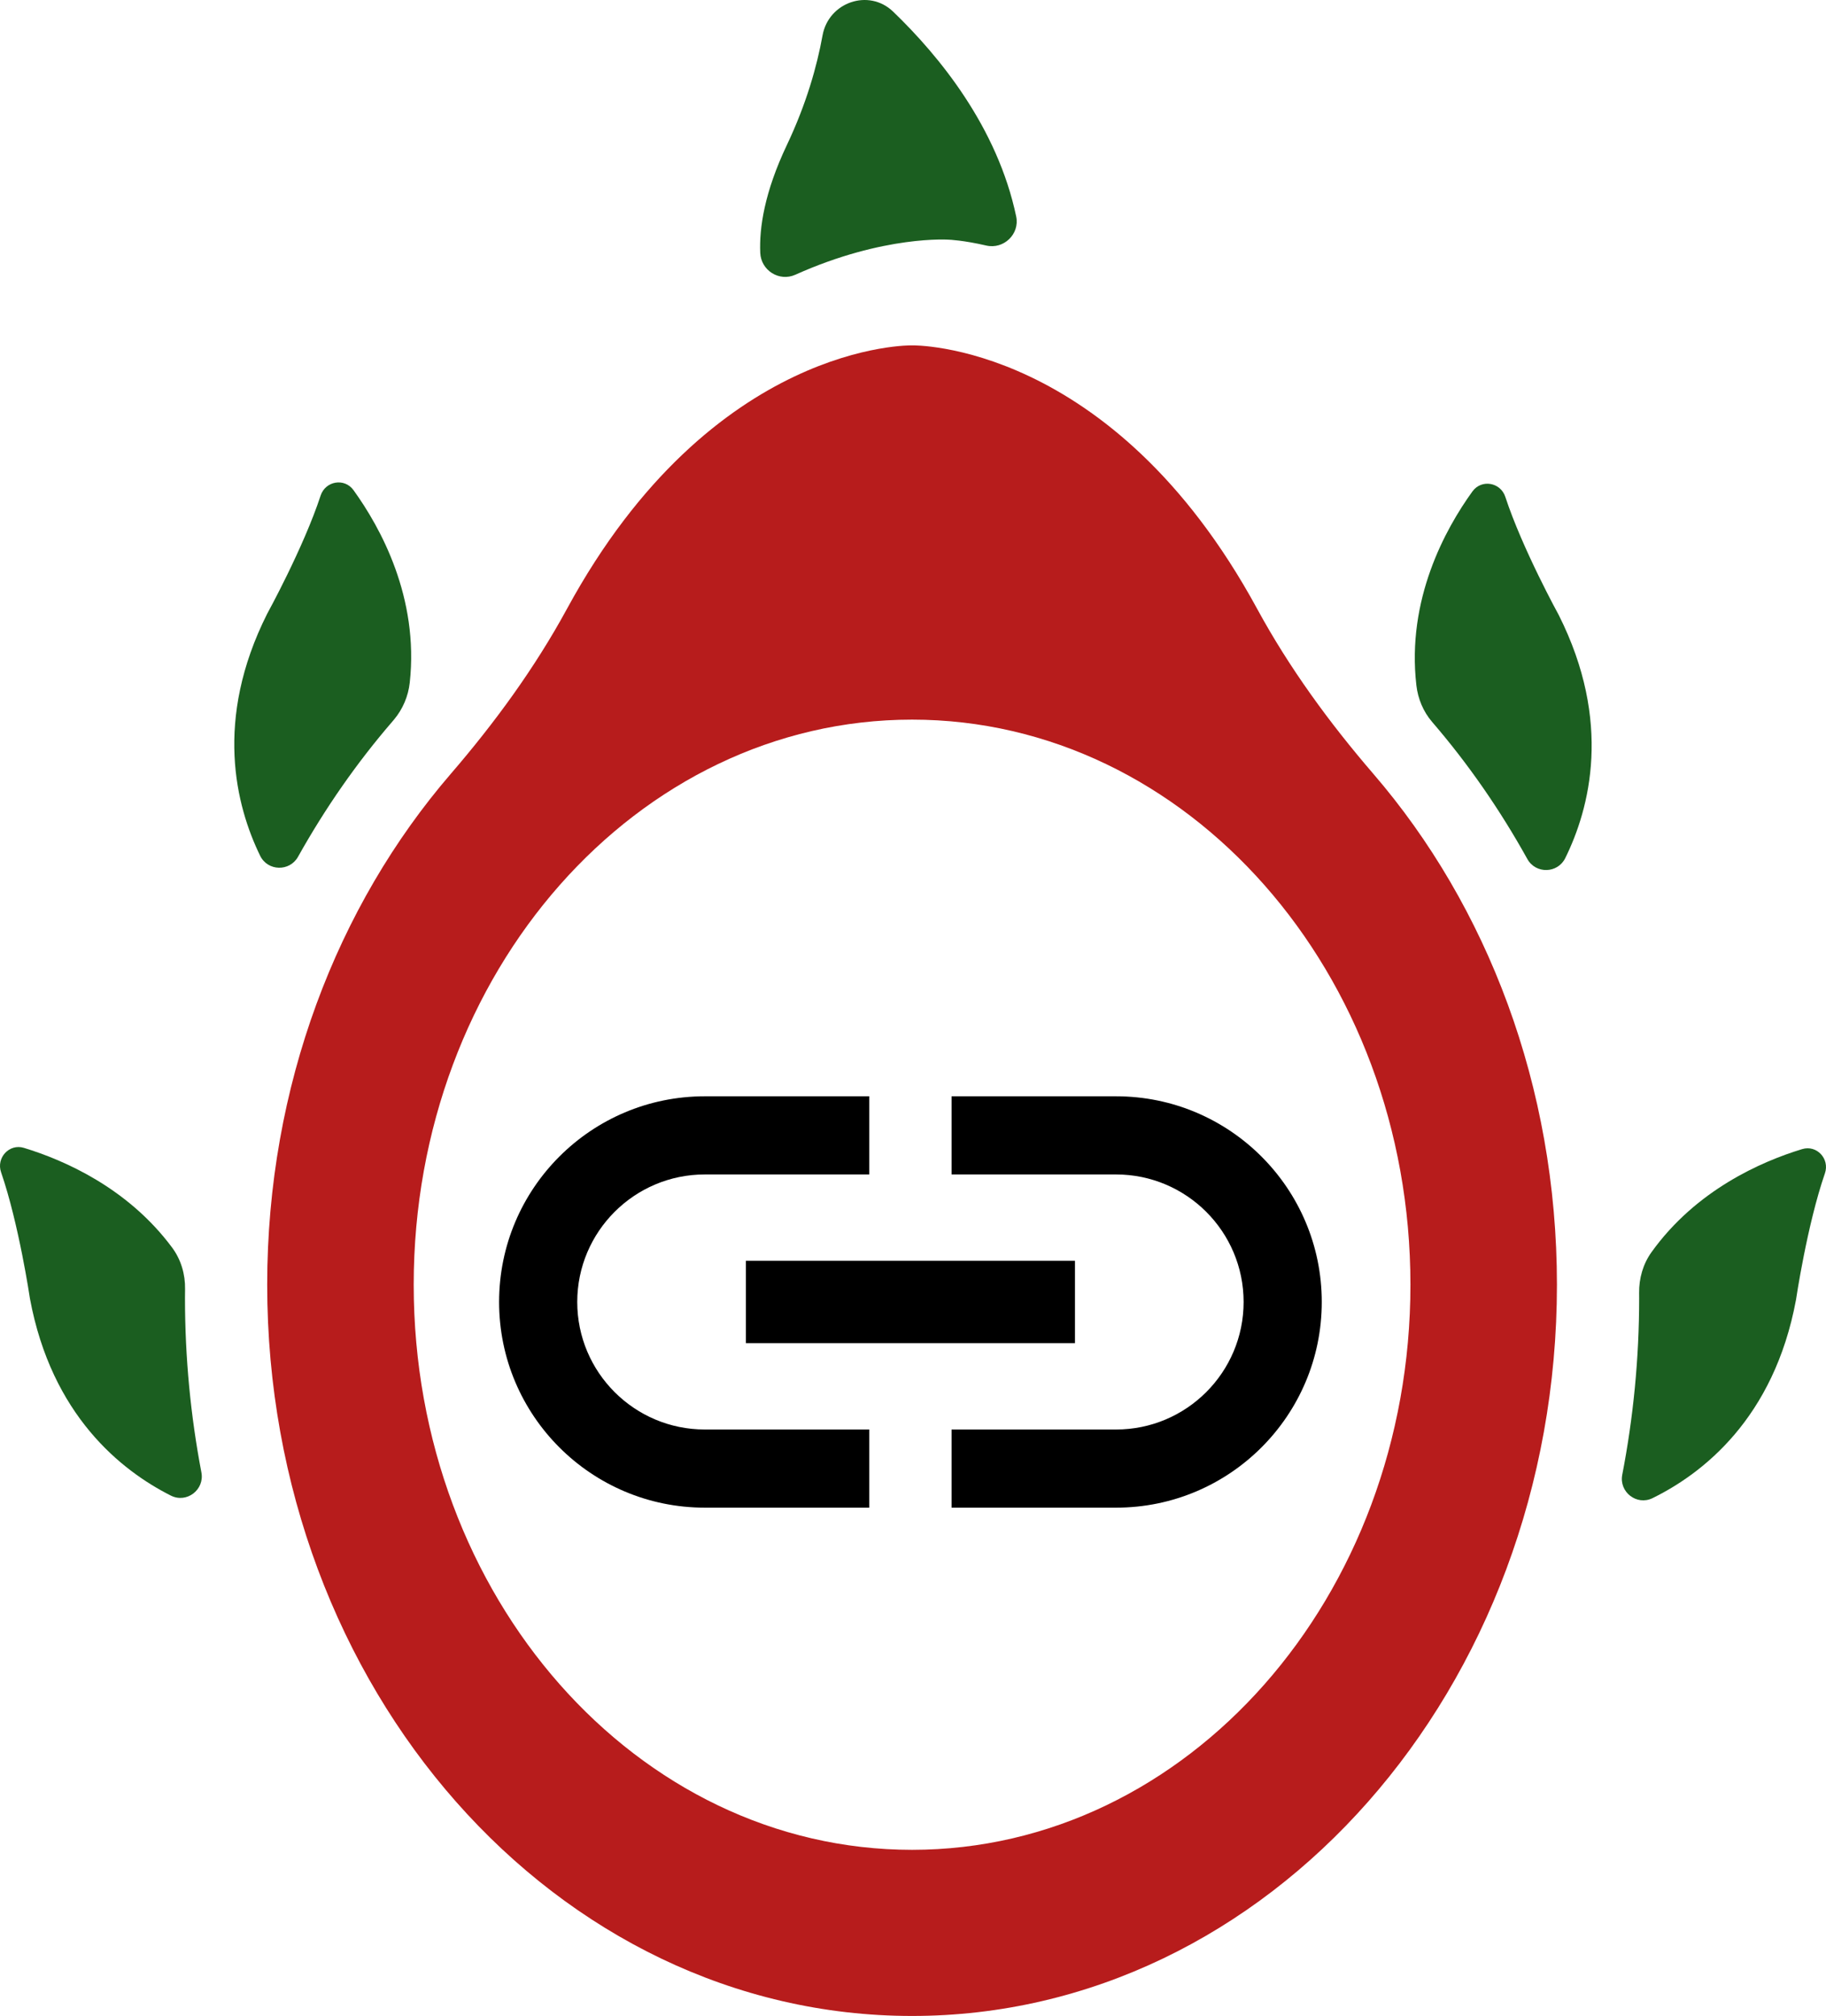 <?xml version="1.0" encoding="UTF-8" standalone="no"?>
<svg
        xmlns:dc="http://purl.org/dc/elements/1.1/"
        xmlns:cc="http://creativecommons.org/ns#"
        xmlns:rdf="http://www.w3.org/1999/02/22-rdf-syntax-ns#"
        xmlns:svg="http://www.w3.org/2000/svg"
        xmlns:sodipodi="http://sodipodi.sourceforge.net/DTD/sodipodi-0.dtd"
        xmlns:inkscape="http://www.inkscape.org/namespaces/inkscape"
        xmlns="http://www.w3.org/2000/svg"
        version="1.1"
        x="0px"
        y="0px"
        viewBox="0 0 447.825 494.389"
        enable-background="new 0 0 512 512"
        xml:space="preserve"
        id="svg883"
        sodipodi:docname="logo-button.svg"
        width="447.825"
        height="494.389"
        inkscape:version="0.92.3 (2405546, 2018-03-11)">
    <defs
            id="defs887">
        
        
        
        
        
        
        
        
        
        
        
        </defs>
    <sodipodi:namedview
            pagecolor="#ffffff"
            bordercolor="#666666"
            borderopacity="1"
            objecttolerance="10"
            gridtolerance="10"
            guidetolerance="10"
            inkscape:pageopacity="0"
            inkscape:pageshadow="2"
            inkscape:window-width="1920"
            inkscape:window-height="1017"
            id="namedview885"
            showgrid="false"
            inkscape:zoom="0.6625"
            inkscape:cx="-294.77247"
            inkscape:cy="209.35419"
            inkscape:window-x="1912"
            inkscape:window-y="92"
            inkscape:window-maximized="1"
            inkscape:current-layer="svg883"/>
    <g
            id="g5150"><path
     style="fill:#1b5e20;fill-opacity:1"
     id="path853"
     d="m 100.489,167.422 c 2.295,-20.887 -7.165,-38.047 -13.801,-47.229 -2.207,-3.052 -6.88,-2.245 -8.054,1.334 -4.204,12.81 -13.104,28.979 -13.104,28.979 -13.103,26.05 -7.682,47.149 -1.729,59.36 1.855,3.804 7.229,3.935 9.294,0.241 6.659,-11.909 14.368,-22.987 23.018,-33.028 0.171,-0.198 0.34,-0.398 0.509,-0.598 2.154,-2.562 3.501,-5.732 3.867,-9.059 z"
     inkscape:connector-curvature="0" />
        <path
                style="fill:#1b5e20;fill-opacity:1"
                id="path855"
                d="m 42.215,305.96 c -10.885,-14.664 -26.524,-21.467 -36.35,-24.459 -3.597,-1.095 -6.826,2.423 -5.601,5.979 4.39,12.741 7.074,30.955 7.074,30.955 5.327,28.712 22.443,42.232 34.571,48.345 3.874,1.952 8.297,-1.432 7.484,-5.693 -2.627,-13.786 -4.027,-28.089 -4.027,-42.767 0,-0.726 0.007,-1.449 0.02,-2.17 0.062,-3.647 -0.997,-7.262 -3.171,-10.19 z"
                inkscape:connector-curvature="0"/>
        <path
                style="fill:#1b5e20;fill-opacity:1"
                id="path857"
                d="m 374.581,210.663 c 2.056,3.703 7.429,3.571 9.301,-0.227 6.001,-12.174 11.588,-33.388 -1.604,-59.616 0,0 -8.9,-16.168 -13.104,-28.979 -1.176,-3.583 -5.853,-4.381 -8.061,-1.325 -6.674,9.234 -16.185,26.531 -13.746,47.565 0.381,3.292 1.696,6.448 3.857,8.96 0.01,0.012 0.021,0.024 0.031,0.036 8.785,10.2 16.598,21.466 23.326,33.586 z"
                inkscape:connector-curvature="0"/>
        <path
                style="fill:#1b5e20;fill-opacity:1"
                id="path859"
                d="m 441.978,281.805 c -9.999,3.039 -26.04,10.046 -36.956,25.285 -2.079,2.903 -3.076,6.443 -3.03,10.014 0.006,0.404 0.009,0.809 0.009,1.215 0,14.886 -1.443,29.385 -4.146,43.35 -0.818,4.234 3.554,7.631 7.426,5.732 12.157,-5.963 29.77,-19.453 35.188,-48.65 0,0 2.69,-18.26 7.091,-31.004 1.223,-3.545 -1.993,-7.032 -5.582,-5.942 z"
                inkscape:connector-curvature="0"/>
        <path
                style="fill:#1b5e20;fill-opacity:1"
                id="path861"
                d="m 232.779,58.786 c 0,0 3.406,0.117 9.096,1.429 4.295,0.991 8.252,-2.817 7.345,-7.13 -4.594,-21.814 -18.733,-39.223 -30.186,-50.237 -5.965,-5.737 -15.831,-2.308 -17.305,5.836 -1.355,7.487 -3.935,16.733 -8.756,26.897 -5.499,11.59 -6.784,20.313 -6.523,26.419 0.185,4.332 4.656,7.149 8.611,5.373 21.797,-9.789 37.718,-8.587 37.718,-8.587 z"
                inkscape:connector-curvature="0"/>
        <path
                style="fill:#b71c1c;fill-opacity:1"
                id="path863"
                d="m 336.83,189.796 c -10.817,-12.557 -20.621,-25.976 -28.541,-40.535 -35.714,-65.655 -84.605,-64.562 -84.605,-64.562 0,0 -48.892,-1.093 -84.605,64.562 -7.92,14.56 -17.723,27.978 -28.541,40.536 -27.843,32.321 -45.007,76.518 -45.007,125.269 0,99.037 70.808,179.323 158.154,179.323 87.345,0 158.153,-80.286 158.153,-179.323 -10e-4,-48.752 -17.164,-92.949 -45.008,-125.27 z m -113.146,263.853 c -67.502,0 -122.224,-62.047 -122.224,-138.584 0,-76.539 54.721,-138.584 122.224,-138.584 67.501,0 122.223,62.046 122.223,138.584 0,76.537 -54.722,138.584 -122.223,138.584 z"
                inkscape:connector-curvature="0"/></g>
    <g
            id="g5178"
            transform="matrix(10.088,0,0,10.088,102.226,198.238)"><path
     id="path5164"
     d="M 0,0 H 24 V 24 H 0 Z"
     inkscape:connector-curvature="0"
     style="fill:none" />
        <path
                id="path5166"
                d="M 3.9,12 C 3.9,10.29 5.29,8.9 7,8.9 h 4 V 7 H 7 c -2.76,0 -5,2.24 -5,5 0,2.76 2.24,5 5,5 h 4 V 15.1 H 7 C 5.29,15.1 3.9,13.71 3.9,12 Z M 8,13 h 8 V 11 H 8 Z m 9,-6 h -4 v 1.9 h 4 c 1.71,0 3.1,1.39 3.1,3.1 0,1.71 -1.39,3.1 -3.1,3.1 H 13 V 17 h 4 c 2.76,0 5,-2.24 5,-5 0,-2.76 -2.24,-5 -5,-5 z"
                inkscape:connector-curvature="0"/></g></svg>